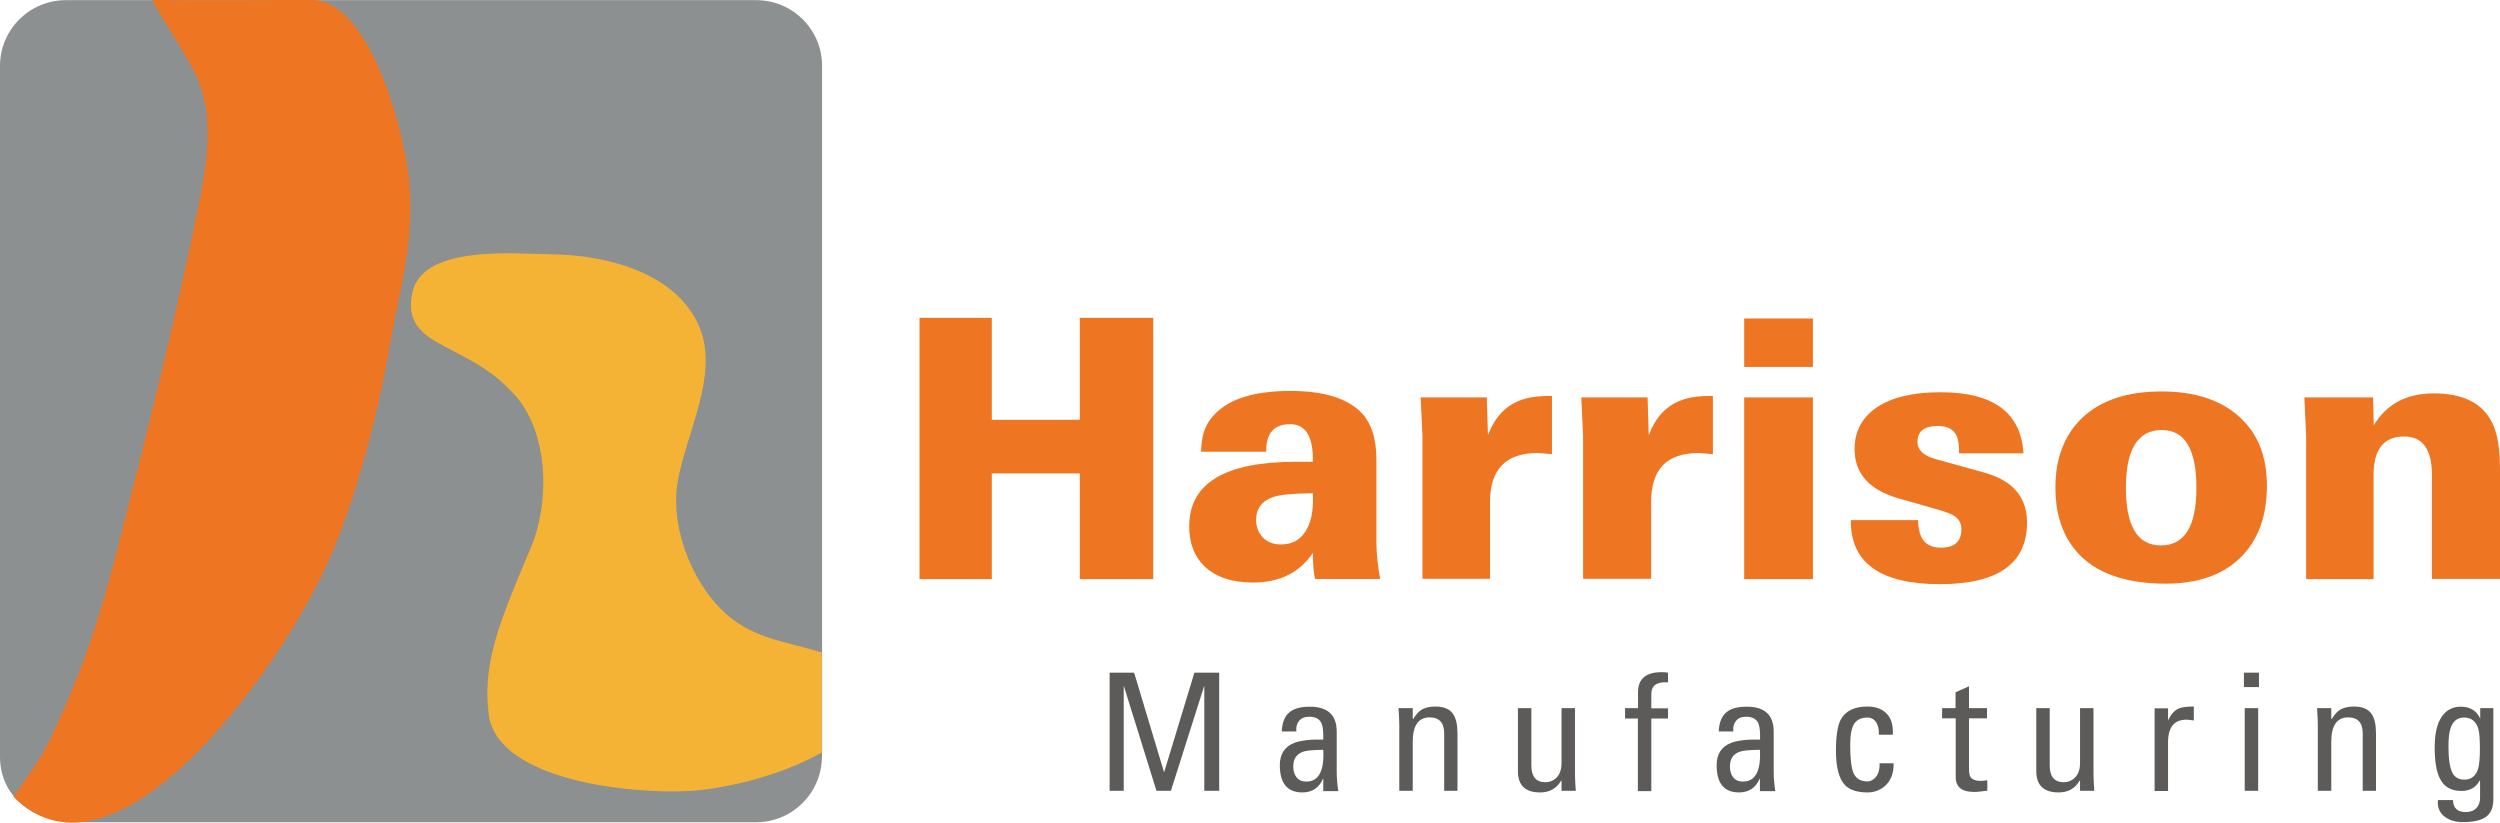 <?xml version="1.0" encoding="utf-8"?>
<!-- Generator: Adobe Illustrator 26.5.0, SVG Export Plug-In . SVG Version: 6.00 Build 0)  -->
<svg version="1.1" id="Layer_1" xmlns="http://www.w3.org/2000/svg" xmlns:xlink="http://www.w3.org/1999/xlink" x="0px" y="0px"
	 viewBox="0 0 154.24 50.75" style="enable-background:new 0 0 154.24 50.75;" xml:space="preserve">
<style type="text/css">
	.st0{clip-path:url(#SVGID_00000006701301276528159010000008997558446938175619_);fill:#8C9091;}
	.st1{clip-path:url(#SVGID_00000006701301276528159010000008997558446938175619_);fill:#EE7623;}
	.st2{clip-path:url(#SVGID_00000006701301276528159010000008997558446938175619_);fill:#F5B335;}
	.st3{clip-path:url(#SVGID_00000006701301276528159010000008997558446938175619_);fill:#5C5B59;}
</style>
<g>
	<defs>
		<rect id="SVGID_1_" width="154.24" height="50.75"/>
	</defs>
	<clipPath id="SVGID_00000129202295777038180480000000553938167119981482_">
		<use xlink:href="#SVGID_1_"  style="overflow:visible;"/>
	</clipPath>
	<path style="clip-path:url(#SVGID_00000129202295777038180480000000553938167119981482_);fill:#8C9091;" d="M50.71,46.67
		c0,2.24-1.82,4.06-4.06,4.06H4.06C1.63,50.41,0,48.91,0,46.67V4.07c0-2.24,1.82-4.06,4.06-4.06h42.6c2.24,0,4.06,1.81,4.06,4.06
		V46.67z"/>
	<path style="clip-path:url(#SVGID_00000129202295777038180480000000553938167119981482_);fill:#EE7623;" d="M9.41,0
		c3.54,0.03,8,0,9.79,0c3.4,0.01,5.45,7.02,5.95,10.46c0.58,4.02-0.49,7.31-1.12,10.96c-0.66,3.84-2.01,9.26-3.76,13.17
		C17.04,41.78,7,55.41,0.83,49.15c1.93-2.73,1.93-2.73,3.29-5.82c1.39-3.17,2.4-6.6,3.27-10.03c1.78-6.99,3.55-14.08,4.96-21.14
		c0.44-2.23,0.83-5.19-0.21-7.41C11.42,3.2,9.63,0.63,9.41,0"/>
	<path style="clip-path:url(#SVGID_00000129202295777038180480000000553938167119981482_);fill:#F5B335;" d="M25.4,18.29
		c0.38-3.24,6.34-2.63,8.65-2.6c3.54,0.04,7.8,1.23,9.13,4.56c1.17,2.95-0.85,6.45-1.37,9.48c-0.51,2.94,1.06,6.73,3.42,8.5
		c1.63,1.23,3.61,1.44,5.3,1.98c0.01,0,0.04,0.01,0.06,0.01c0.04,0.01,0.11,0.03,0.11,0.03c-0.03-0.01,0,0,0,0v0.03
		c0,0.43,0,0.82,0,1.25c0,1.16,0,2.48,0,4.69c0,0.04,0,0.12,0,0.19c0,0.06,0,0.03,0,0.03c-0.01,0.01-0.05,0.03-0.05,0.03
		c-0.05,0.02-0.15,0.07-0.2,0.09c-2.54,1.4-5.96,2.13-7.92,2.24c-3.63,0.2-11.87-0.64-12.38-4.74c-0.4-3.25,0.72-5.8,2.63-10.35
		c1.15-2.75,1.08-7.09-1.08-9.41c-1.23-1.32-2.19-1.83-3.8-2.68C26.44,20.86,25.08,20.21,25.4,18.29"/>
	<polygon style="clip-path:url(#SVGID_00000129202295777038180480000000553938167119981482_);fill:#EE7623;" points="56.73,35.73 
		56.73,19.61 61.19,19.61 61.19,25.9 66.62,25.9 66.62,19.61 71.15,19.61 71.15,35.73 66.62,35.73 66.62,29.21 61.19,29.21 
		61.19,35.73 	"/>
	<path style="clip-path:url(#SVGID_00000129202295777038180480000000553938167119981482_);fill:#EE7623;" d="M85.15,35.72h-4.02
		c-0.09-0.4-0.13-0.94-0.13-1.61c-0.82,1.22-2.05,1.83-3.68,1.83c-1.31,0-2.31-0.33-3.01-1c-0.63-0.61-0.94-1.43-0.94-2.47
		c0-2.66,2.2-3.98,6.59-3.98H81c0.03-1.55-0.44-2.32-1.4-2.32c-1.01,0-1.5,0.57-1.48,1.7H74.1c0.02-0.45,0.06-0.8,0.13-1.05
		c0.12-0.49,0.37-0.92,0.74-1.29c0.91-0.94,2.46-1.41,4.64-1.41c2.01,0,3.45,0.43,4.33,1.29c0.65,0.64,0.98,1.62,0.98,2.95v5.22
		C84.93,34.18,85,34.89,85.15,35.72 M81,30.43c-1.18,0.01-1.98,0.09-2.41,0.22c-0.73,0.24-1.09,0.72-1.09,1.43
		c0,0.43,0.14,0.79,0.41,1.08c0.28,0.29,0.65,0.43,1.13,0.43c0.76,0,1.31-0.36,1.65-1.07C80.94,32,81.04,31.3,81,30.43"/>
	<path style="clip-path:url(#SVGID_00000129202295777038180480000000553938167119981482_);fill:#EE7623;" d="M87.76,35.73v-8.82
		l-0.11-2.39h4.08l0.07,2.32c0.42-1.09,1.08-1.8,1.99-2.14c0.48-0.19,1.13-0.28,1.96-0.27v3.59c-0.49-0.04-0.79-0.07-0.89-0.07
		c-1.95,0-2.93,1-2.93,3.01v4.75H87.76z"/>
	<path style="clip-path:url(#SVGID_00000129202295777038180480000000553938167119981482_);fill:#EE7623;" d="M97.67,35.73v-8.82
		l-0.11-2.39h4.09l0.07,2.32c0.42-1.09,1.08-1.8,1.99-2.14c0.48-0.19,1.13-0.28,1.97-0.27v3.59c-0.49-0.04-0.79-0.07-0.89-0.07
		c-1.95,0-2.92,1-2.92,3.01v4.75H97.67z"/>
	<path style="clip-path:url(#SVGID_00000129202295777038180480000000553938167119981482_);fill:#EE7623;" d="M107.61,19.65h4.24
		v2.99h-4.24V19.65z M107.61,24.52h4.24v11.21h-4.24V24.52z"/>
	<path style="clip-path:url(#SVGID_00000129202295777038180480000000553938167119981482_);fill:#EE7623;" d="M114.19,32.09h4.15
		c0,0.42,0.07,0.77,0.2,1.05c0.22,0.43,0.62,0.65,1.2,0.65c0.85,0,1.27-0.38,1.27-1.14c0-0.36-0.15-0.63-0.45-0.83
		c-0.19-0.12-0.57-0.26-1.14-0.42l-2.28-0.65c-1.81-0.52-2.72-1.53-2.72-3.04c0-1.09,0.45-1.94,1.36-2.57
		c0.91-0.62,2.23-0.94,3.95-0.94c3.26,0,4.96,1.26,5.11,3.77h-3.97c0-0.52-0.05-0.88-0.16-1.09c-0.19-0.4-0.58-0.6-1.16-0.6
		c-0.83,0-1.25,0.33-1.25,0.98c0,0.51,0.38,0.86,1.14,1.07l2.99,0.83c1.76,0.49,2.63,1.52,2.63,3.08c0,2.53-1.79,3.8-5.38,3.8
		C116,36.04,114.16,34.72,114.19,32.09"/>
	<path style="clip-path:url(#SVGID_00000129202295777038180480000000553938167119981482_);fill:#EE7623;" d="M126.81,30.08
		c0-1.79,0.54-3.21,1.61-4.26c1.16-1.12,2.81-1.67,4.96-1.67c1.92,0,3.45,0.47,4.6,1.41c1.25,1.03,1.88,2.49,1.88,4.4
		c0,1.89-0.54,3.37-1.63,4.44c-1.09,1.07-2.63,1.61-4.62,1.61c-2.29,0-4.02-0.55-5.18-1.65C127.34,33.31,126.81,31.89,126.81,30.08
		 M131.16,30.1c0,1.15,0.17,2.03,0.52,2.63c0.35,0.61,0.9,0.92,1.64,0.92c1.46,0,2.19-1.18,2.19-3.55c0-2.38-0.71-3.57-2.14-3.57
		C131.9,26.53,131.16,27.72,131.16,30.1"/>
	<path style="clip-path:url(#SVGID_00000129202295777038180480000000553938167119981482_);fill:#EE7623;" d="M142.28,35.73v-8.82
		l-0.11-2.39h4.24l0.04,1.72c0.79-1.31,2.02-1.97,3.71-1.97c1.78,0,2.97,0.59,3.57,1.76c0.34,0.64,0.51,1.61,0.51,2.9v6.79h-4.2
		V29.3c0-1.58-0.57-2.37-1.72-2.37c-1.25,0-1.88,0.79-1.88,2.37v6.43H142.28z"/>
	<polygon style="clip-path:url(#SVGID_00000129202295777038180480000000553938167119981482_);fill:#5C5B59;" points="69.33,48.79 
		68.46,48.79 68.46,41.5 69.97,41.5 71.81,47.62 71.83,47.62 73.69,41.5 75.22,41.5 75.22,48.79 74.3,48.79 74.3,42.3 72.24,48.79 
		71.35,48.79 69.33,42.3 	"/>
	<path style="clip-path:url(#SVGID_00000129202295777038180480000000553938167119981482_);fill:#5C5B59;" d="M81.64,48.79v-0.74
		h-0.02c-0.24,0.56-0.67,0.84-1.27,0.84c-0.92,0-1.39-0.56-1.39-1.68c0-0.69,0.3-1.15,0.9-1.38c0.4-0.15,0.99-0.22,1.78-0.2
		c0.01-0.46-0.02-0.78-0.09-0.96c-0.11-0.3-0.37-0.45-0.77-0.45c-0.28,0-0.48,0.08-0.63,0.25c-0.14,0.17-0.2,0.39-0.17,0.66h-0.9
		c0.02-0.55,0.18-0.95,0.48-1.19c0.28-0.23,0.69-0.34,1.25-0.34c1.1,0,1.66,0.51,1.66,1.54v2.46c0,0.37,0.03,0.77,0.1,1.21H81.64z
		 M81.64,46.26c-0.61,0.01-1.02,0.04-1.22,0.11c-0.42,0.14-0.63,0.44-0.63,0.91c0,0.27,0.06,0.49,0.19,0.66
		c0.14,0.19,0.34,0.28,0.61,0.28C81.36,48.22,81.71,47.56,81.64,46.26"/>
	<path style="clip-path:url(#SVGID_00000129202295777038180480000000553938167119981482_);fill:#5C5B59;" d="M89.93,48.79H89.1
		v-3.54c0-0.66-0.3-0.99-0.9-0.99c-0.69,0-1.04,0.5-1.04,1.51v3.02h-0.83v-4.04c0-0.32-0.02-0.67-0.05-1.06h0.88v0.66h0.04
		c0.16-0.28,0.35-0.48,0.55-0.59c0.21-0.11,0.48-0.17,0.81-0.17c0.51,0,0.88,0.15,1.09,0.46c0.18,0.26,0.27,0.66,0.27,1.21V48.79z"
		/>
	<path style="clip-path:url(#SVGID_00000129202295777038180480000000553938167119981482_);fill:#5C5B59;" d="M96.34,47.08v-3.39
		h0.83v4.04c0,0.32,0.02,0.67,0.05,1.06h-0.88v-0.62h-0.03c-0.28,0.48-0.71,0.72-1.29,0.72c-0.92,0-1.37-0.44-1.37-1.31v-3.89h0.83
		v3.54c0,0.69,0.29,1.03,0.87,1.03c0.26,0,0.48-0.09,0.67-0.27C96.23,47.78,96.34,47.47,96.34,47.08"/>
	<path style="clip-path:url(#SVGID_00000129202295777038180480000000553938167119981482_);fill:#5C5B59;" d="M100.27,43.69h0.79
		V42.7c0-0.82,0.49-1.23,1.46-1.23c0.14,0,0.27,0.01,0.39,0.03v0.6c-0.69-0.05-1.03,0.19-1.03,0.73v0.87h1.03v0.63h-1.03v4.48h-0.83
		v-4.48h-0.79V43.69z"/>
	<path style="clip-path:url(#SVGID_00000129202295777038180480000000553938167119981482_);fill:#5C5B59;" d="M108.58,48.79v-0.74
		h-0.02c-0.24,0.56-0.67,0.84-1.27,0.84c-0.92,0-1.38-0.56-1.38-1.68c0-0.69,0.3-1.15,0.9-1.38c0.4-0.15,0.99-0.22,1.78-0.2
		c0.01-0.46-0.02-0.78-0.09-0.96c-0.11-0.3-0.37-0.45-0.77-0.45c-0.28,0-0.48,0.08-0.62,0.25c-0.14,0.17-0.2,0.39-0.17,0.66h-0.9
		c0.02-0.55,0.18-0.95,0.48-1.19c0.27-0.23,0.69-0.34,1.25-0.34c1.11,0,1.66,0.51,1.66,1.54v2.46c0,0.37,0.03,0.77,0.1,1.21H108.58z
		 M108.58,46.26c-0.61,0.01-1.02,0.04-1.22,0.11c-0.42,0.14-0.63,0.44-0.63,0.91c0,0.27,0.06,0.49,0.19,0.66
		c0.14,0.19,0.34,0.28,0.61,0.28C108.3,48.22,108.65,47.56,108.58,46.26"/>
	<path style="clip-path:url(#SVGID_00000129202295777038180480000000553938167119981482_);fill:#5C5B59;" d="M116.78,45.33h-0.86
		c0.01-0.38-0.07-0.66-0.23-0.85c-0.12-0.14-0.28-0.21-0.47-0.21c-0.35,0-0.61,0.11-0.78,0.32c-0.2,0.26-0.29,0.72-0.29,1.37
		c0,0.85,0.07,1.43,0.21,1.75c0.16,0.34,0.44,0.5,0.86,0.5c0.16,0,0.31-0.07,0.46-0.21c0.2-0.21,0.3-0.51,0.28-0.91h0.87
		c0.01,0.63-0.18,1.11-0.58,1.44c-0.3,0.24-0.65,0.36-1.03,0.36c-0.63,0-1.09-0.15-1.38-0.44c-0.38-0.39-0.57-1.1-0.57-2.13
		c0-0.9,0.1-1.55,0.3-1.93c0.29-0.53,0.84-0.8,1.64-0.8c0.52,0,0.92,0.15,1.19,0.44C116.69,44.33,116.81,44.76,116.78,45.33"/>
	<path style="clip-path:url(#SVGID_00000129202295777038180480000000553938167119981482_);fill:#5C5B59;" d="M119.81,43.69h0.84
		v-0.98l0.83-0.37v1.35h1.11v0.63h-1.11v3.12c0,0.23,0.03,0.39,0.09,0.49c0.11,0.17,0.33,0.25,0.67,0.25c0.01,0,0.13-0.01,0.37-0.04
		v0.64c-0.06,0.01-0.2,0.02-0.4,0.05c-0.17,0.02-0.31,0.03-0.41,0.03c-0.76,0-1.14-0.3-1.14-0.91v-3.63h-0.84V43.69z"/>
	<path style="clip-path:url(#SVGID_00000129202295777038180480000000553938167119981482_);fill:#5C5B59;" d="M128.33,47.08v-3.39
		h0.83v4.04c0,0.32,0.02,0.67,0.05,1.06h-0.88v-0.62h-0.03c-0.28,0.48-0.71,0.72-1.29,0.72c-0.92,0-1.38-0.44-1.38-1.31v-3.89h0.83
		v3.54c0,0.69,0.29,1.03,0.87,1.03c0.26,0,0.48-0.09,0.67-0.27C128.22,47.78,128.33,47.47,128.33,47.08"/>
	<path style="clip-path:url(#SVGID_00000129202295777038180480000000553938167119981482_);fill:#5C5B59;" d="M133.76,43.69v0.77
		c0.16-0.37,0.38-0.62,0.64-0.74c0.19-0.09,0.51-0.13,0.95-0.13v0.86c-0.24-0.03-0.38-0.05-0.44-0.05c-0.77,0-1.15,0.46-1.15,1.39
		v3.01h-0.83v-5.1H133.76z"/>
	<path style="clip-path:url(#SVGID_00000129202295777038180480000000553938167119981482_);fill:#5C5B59;" d="M138.44,41.5h0.93v0.89
		h-0.93V41.5z M139.32,48.79h-0.83v-5.1h0.83V48.79z"/>
	<path style="clip-path:url(#SVGID_00000129202295777038180480000000553938167119981482_);fill:#5C5B59;" d="M146.6,48.79h-0.83
		v-3.54c0-0.66-0.3-0.99-0.9-0.99c-0.69,0-1.04,0.5-1.04,1.51v3.02H143v-4.04c0-0.32-0.02-0.67-0.05-1.06h0.88v0.66h0.04
		c0.16-0.28,0.35-0.48,0.55-0.59c0.21-0.11,0.48-0.17,0.81-0.17c0.51,0,0.88,0.15,1.09,0.46c0.18,0.26,0.27,0.66,0.27,1.21V48.79z"
		/>
	<path style="clip-path:url(#SVGID_00000129202295777038180480000000553938167119981482_);fill:#5C5B59;" d="M153,43.69h0.83v5.62
		c0,0.54-0.17,0.92-0.52,1.13c-0.3,0.19-0.75,0.28-1.36,0.28c-0.46,0-0.83-0.11-1.12-0.33c-0.32-0.24-0.46-0.59-0.42-1.03h0.93
		c0.01,0.49,0.27,0.74,0.78,0.74c0.28,0,0.5-0.08,0.66-0.24c0.15-0.16,0.23-0.37,0.23-0.64v-1.06h-0.03
		c-0.22,0.42-0.6,0.64-1.12,0.64c-0.64,0-1.09-0.26-1.34-0.79c-0.21-0.42-0.31-1.06-0.31-1.92c0-1.01,0.22-1.72,0.65-2.13
		c0.26-0.24,0.58-0.36,0.96-0.36c0.57,0,0.97,0.24,1.2,0.73V43.69z M153,46.21c0-0.61-0.03-1.02-0.1-1.25
		c-0.14-0.46-0.43-0.69-0.88-0.69c-0.41,0-0.68,0.22-0.83,0.65c-0.09,0.26-0.13,0.65-0.13,1.16c0,0.77,0.09,1.32,0.26,1.63
		c0.15,0.26,0.39,0.39,0.72,0.39c0.43,0,0.72-0.23,0.85-0.68C152.96,47.19,153,46.78,153,46.21"/>
</g>
</svg>
